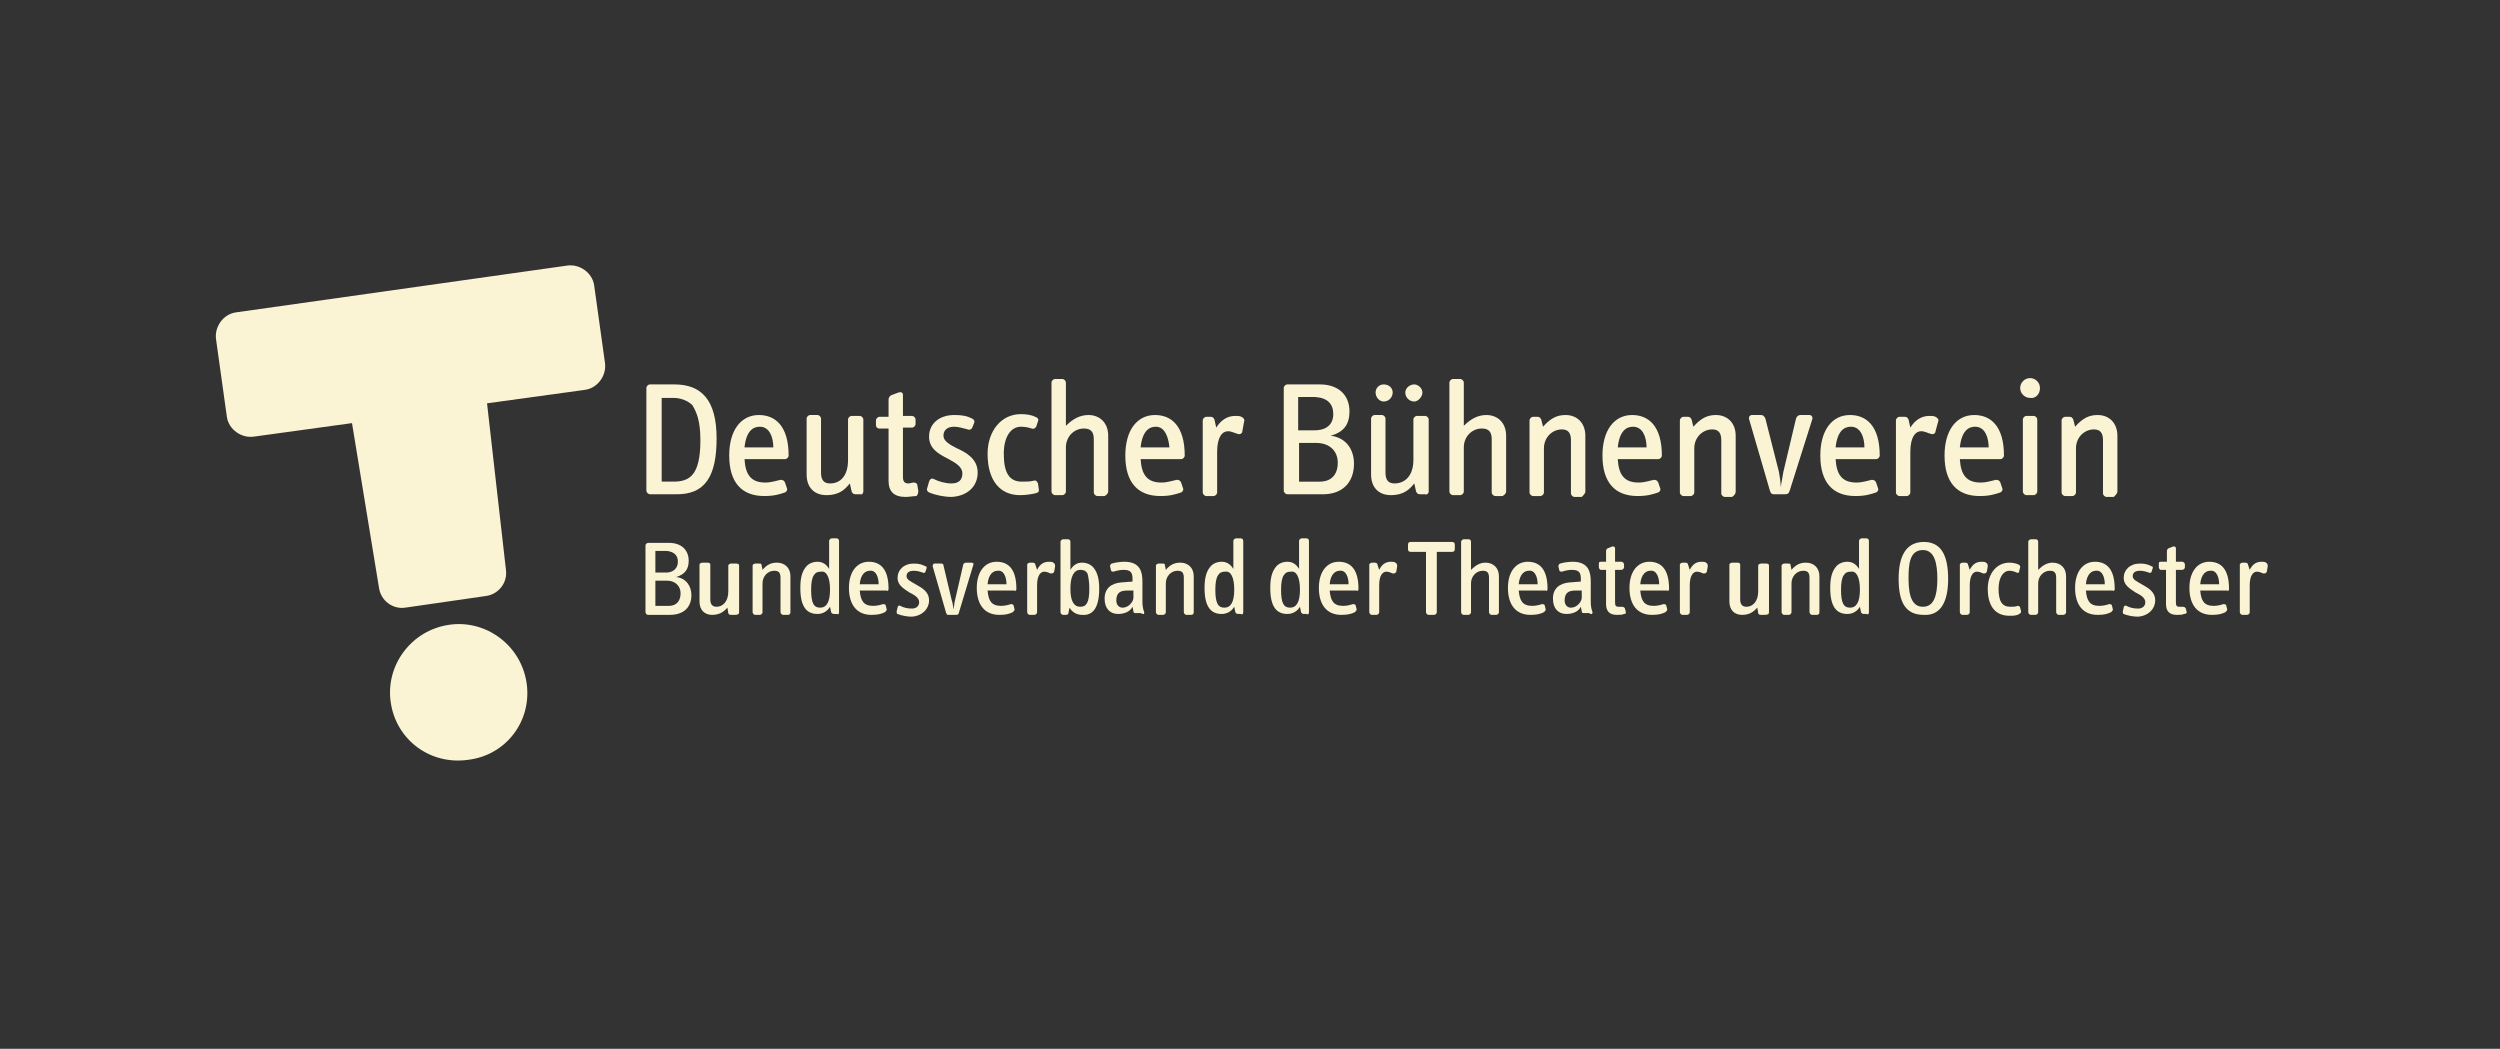 <?xml version="1.0" encoding="utf-8"?>
<!-- Generator: Adobe Illustrator 24.2.0, SVG Export Plug-In . SVG Version: 6.00 Build 0)  -->
<svg version="1.1" id="Ebene_1" xmlns="http://www.w3.org/2000/svg" xmlns:xlink="http://www.w3.org/1999/xlink" x="0px" y="0px"
	 viewBox="0 0 277.7 116.5" style="enable-background:new 0 0 277.7 116.5;" xml:space="preserve">
<rect x="0" y="0" width="277.7" height="116.5" fill="#333333" stroke="none"/>
<style type="text/css">
	.st0{fill:#FFFFFF;}
	.st1{fill-rule:evenodd;clip-rule:evenodd;fill:#FFFFFF;}
	.st2{fill:#FAF3D4;}
	.st3{fill-rule:evenodd;clip-rule:evenodd;fill:#FAF3D4;}
</style>
<g>
	<path class="st3" d="M75.6,65.9c0,0.9-0.5,1.4-1.3,1.4h-1.5v-2.8h1.3C75,64.5,75.6,65.1,75.6,65.9 M75.3,62.4
		c0,0.7-0.5,1.2-1.3,1.2h-1.2v-2.4h1.3C74.9,61.3,75.3,61.7,75.3,62.4z M76.8,66.1c0-1-0.6-1.9-1.7-2c1-0.3,1.4-0.9,1.4-1.8
		c0-1.2-0.8-2-2.2-2H72c-0.1,0-0.3,0.1-0.3,0.3V68c0,0.1,0.1,0.3,0.3,0.3h2.4C75.9,68.3,76.8,67.5,76.8,66.1z"/>
	<path class="st2" d="M82.1,68v-5.2c0-0.1-0.1-0.2-0.3-0.2h-0.6c-0.1,0-0.3,0.1-0.3,0.2v2.9c0,1.1-0.6,1.7-1.3,1.7
		c-0.4,0-0.7-0.2-0.7-0.8v-3.9c0-0.1-0.1-0.2-0.3-0.2h-0.6c-0.1,0-0.3,0.1-0.3,0.2v4.1c0,1,0.6,1.5,1.4,1.5c1,0,1.4-0.5,1.7-0.8
		l0.1,0.6c0,0.1,0.1,0.2,0.3,0.2h0.4C82,68.3,82.1,68.2,82.1,68"/>
	<path class="st2" d="M87.8,68V64c0-0.9-0.6-1.5-1.5-1.5c-0.6,0-1.1,0.2-1.6,0.8l-0.1-0.5c0-0.2-0.1-0.2-0.3-0.2h-0.4
		c-0.1,0-0.3,0.1-0.3,0.2V68c0,0.1,0.1,0.3,0.3,0.3h0.5c0.1,0,0.3-0.1,0.3-0.3v-3.2c0-0.8,0.6-1.4,1.3-1.4c0.5,0,0.7,0.2,0.7,0.8V68
		c0,0.1,0.1,0.3,0.3,0.3h0.5C87.7,68.3,87.8,68.2,87.8,68"/>
	<path class="st3" d="M92.2,65.5c0,1.4-0.4,2-1.1,2c-0.7,0-1-0.5-1-2c0-0.8,0.1-1.3,0.3-1.6c0.2-0.3,0.4-0.4,0.8-0.4
		C91.8,63.4,92.2,64.1,92.2,65.5 M93.2,68v-7.9c0-0.2-0.1-0.3-0.3-0.3h-0.5c-0.1,0-0.3,0.1-0.3,0.3v3.1c-0.3-0.5-0.7-0.8-1.3-0.8
		c-0.5,0-1,0.2-1.3,0.6c-0.4,0.5-0.6,1.2-0.6,2.3c0,2.1,0.7,2.9,1.9,2.9c0.6,0,1.1-0.3,1.4-0.8l0.1,0.5c0,0.2,0.2,0.3,0.3,0.3H93
		C93.1,68.3,93.2,68.2,93.2,68z"/>
	<path class="st3" d="M97.6,64.9h-2.1c0.1-1.2,0.7-1.5,1.1-1.5C97.3,63.3,97.6,64.1,97.6,64.9 M98.7,65.4c0-2.2-0.9-3-2.2-3
		c-1.3,0-2.2,1.1-2.2,2.9c0,1.9,0.9,3,2.5,3c0.7,0,1.1-0.1,1.5-0.3c0.1-0.1,0.2-0.2,0.2-0.3l-0.1-0.4c0-0.1-0.1-0.2-0.3-0.2
		c-0.3,0.1-0.7,0.2-1.1,0.2c-1.1,0-1.4-0.6-1.5-1.7h3C98.6,65.7,98.7,65.6,98.7,65.4z"/>
	<path class="st2" d="M103.2,66.7c0-1-0.8-1.4-1.5-1.8c-0.5-0.3-1-0.5-1-0.9c0-0.4,0.3-0.6,0.8-0.6c0.4,0,0.7,0.1,1,0.2
		c0.1,0.1,0.3,0,0.3-0.1l0.1-0.3c0.1-0.2,0-0.3-0.1-0.3c-0.4-0.2-0.7-0.3-1.3-0.3c-1.1,0-1.8,0.7-1.8,1.6c0,0.8,0.7,1.2,1.3,1.6
		c0.6,0.3,1.1,0.6,1.1,1.1c0,0.4-0.3,0.7-0.8,0.7c-0.5,0-0.9-0.1-1.3-0.3c-0.1-0.1-0.3,0-0.3,0.2l-0.1,0.4c0,0.1,0,0.3,0.1,0.3
		c0.5,0.2,1.1,0.3,1.6,0.3C102.5,68.4,103.2,67.6,103.2,66.7"/>
	<path class="st2" d="M108.1,62.8c0.1-0.2,0-0.3-0.2-0.3h-0.6c-0.1,0-0.3,0.1-0.3,0.2l-0.9,3.9c-0.1,0.3-0.1,0.8-0.2,1.1
		c0-0.3-0.1-0.8-0.2-1.1l-0.9-3.8c0-0.2-0.2-0.2-0.3-0.2h-0.7c-0.1,0-0.2,0.1-0.2,0.3l1.5,5.2c0.1,0.2,0.1,0.2,0.3,0.2h0.8
		c0.2,0,0.3-0.1,0.3-0.2L108.1,62.8"/>
	<path class="st3" d="M111.8,64.9h-2.1c0.1-1.2,0.7-1.5,1.1-1.5C111.5,63.3,111.8,64.1,111.8,64.9 M112.9,65.4c0-2.2-0.9-3-2.2-3
		c-1.3,0-2.2,1.1-2.2,2.9c0,1.9,0.9,3,2.5,3c0.7,0,1.1-0.1,1.5-0.3c0.1-0.1,0.2-0.2,0.2-0.3l-0.1-0.4c0-0.1-0.1-0.2-0.3-0.2
		c-0.3,0.1-0.7,0.2-1.1,0.2c-1.1,0-1.4-0.6-1.5-1.7h3C112.8,65.7,112.9,65.6,112.9,65.4z"/>
	<path class="st2" d="M117.2,62.9c0-0.1,0-0.3-0.2-0.4c-0.1-0.1-0.3-0.1-0.5-0.1c-0.6,0-1,0.3-1.3,0.9l-0.2-0.6
		c0-0.1-0.1-0.2-0.3-0.2h-0.3c-0.1,0-0.3,0.1-0.3,0.2V68c0,0.1,0.1,0.3,0.3,0.3h0.5c0.1,0,0.3-0.1,0.3-0.3v-3c0-1.1,0.4-1.5,0.8-1.5
		c0.2,0,0.5,0.1,0.7,0.2c0.2,0,0.3,0,0.4-0.2L117.2,62.9"/>
	<path class="st3" d="M121,65.4c0,1.5-0.3,2-1,2c-0.7,0-1.1-0.6-1.1-2c0-1.4,0.4-2.1,1.1-2.1c0.4,0,0.6,0.1,0.8,0.4
		C120.9,64.1,121,64.6,121,65.4 M122.1,65.4c0-1.1-0.2-1.8-0.6-2.3c-0.3-0.4-0.8-0.6-1.3-0.6c-0.6,0-1,0.3-1.3,0.8v-3.1
		c0-0.2-0.1-0.3-0.3-0.3h-0.5c-0.1,0-0.3,0.1-0.3,0.3V68c0,0.1,0.1,0.3,0.3,0.3h0.3c0.2,0,0.3-0.1,0.3-0.3l0.1-0.5
		c0.3,0.5,0.8,0.8,1.4,0.8C121.4,68.4,122.1,67.5,122.1,65.4z"/>
	<path class="st3" d="M125.9,66.4c0,0.4-0.5,1.1-1.2,1.1c-0.4,0-0.7-0.3-0.7-0.8c0-0.9,0.5-1.1,1.2-1.1l0.7,0V66.4 M127.1,68
		l-0.1-0.3c-0.1-0.4-0.1-0.7-0.1-1v-2.1c0-1-0.2-2.2-2-2.2c-0.5,0-1.1,0.1-1.4,0.2c-0.1,0-0.2,0.2-0.2,0.3l0.1,0.4
		c0,0.2,0.2,0.2,0.3,0.2c0.3-0.1,0.7-0.2,1.1-0.2c0.8,0,1,0.3,1,1v0.3l-1.3,0.1c-1,0.1-1.8,0.6-1.8,1.8c0,1.1,0.6,1.7,1.5,1.7
		c0.6,0,1.3-0.2,1.6-0.8l0.1,0.5c0,0.2,0.1,0.2,0.3,0.2h0.5C127.1,68.3,127.1,68.2,127.1,68z"/>
	<path class="st2" d="M132.6,68V64c0-0.9-0.6-1.5-1.5-1.5c-0.6,0-1.1,0.2-1.6,0.8l-0.1-0.5c0-0.2-0.1-0.2-0.3-0.2h-0.4
		c-0.1,0-0.3,0.1-0.3,0.2V68c0,0.1,0.1,0.3,0.3,0.3h0.5c0.1,0,0.3-0.1,0.3-0.3v-3.2c0-0.8,0.6-1.4,1.3-1.4c0.5,0,0.7,0.2,0.7,0.8V68
		c0,0.1,0.1,0.3,0.3,0.3h0.5C132.5,68.3,132.6,68.2,132.6,68"/>
	<path class="st3" d="M137.1,65.5c0,1.4-0.4,2-1.1,2c-0.7,0-1-0.5-1-2c0-0.8,0.1-1.3,0.3-1.6c0.2-0.3,0.4-0.4,0.8-0.4
		C136.7,63.4,137.1,64.1,137.1,65.5 M138.1,68v-7.9c0-0.2-0.1-0.3-0.3-0.3h-0.5c-0.1,0-0.3,0.1-0.3,0.3v3.1
		c-0.3-0.5-0.7-0.8-1.3-0.8c-0.5,0-1,0.2-1.3,0.6c-0.4,0.5-0.6,1.2-0.6,2.3c0,2.1,0.7,2.9,1.9,2.9c0.6,0,1.1-0.3,1.4-0.8l0.1,0.5
		c0,0.2,0.2,0.3,0.3,0.3h0.3C138,68.3,138.1,68.2,138.1,68z"/>
	<path class="st3" d="M144.4,65.5c0,1.4-0.4,2-1.1,2c-0.7,0-1-0.5-1-2c0-0.8,0.1-1.3,0.3-1.6c0.2-0.3,0.4-0.4,0.8-0.4
		C144,63.4,144.4,64.1,144.4,65.5 M145.4,68v-7.9c0-0.2-0.1-0.3-0.3-0.3h-0.5c-0.1,0-0.3,0.1-0.3,0.3v3.1c-0.3-0.5-0.7-0.8-1.3-0.8
		c-0.5,0-1,0.2-1.3,0.6c-0.4,0.5-0.6,1.2-0.6,2.3c0,2.1,0.7,2.9,1.9,2.9c0.6,0,1.1-0.3,1.4-0.8l0.1,0.5c0,0.2,0.2,0.3,0.3,0.3h0.3
		C145.3,68.3,145.4,68.2,145.4,68z"/>
	<path class="st3" d="M149.8,64.9h-2.1c0.1-1.2,0.7-1.5,1.1-1.5C149.5,63.3,149.8,64.1,149.8,64.9 M150.9,65.4c0-2.2-0.9-3-2.2-3
		c-1.3,0-2.2,1.1-2.2,2.9c0,1.9,0.9,3,2.5,3c0.7,0,1.1-0.1,1.5-0.3c0.1-0.1,0.2-0.2,0.2-0.3l-0.1-0.4c0-0.1-0.1-0.2-0.3-0.2
		c-0.3,0.1-0.7,0.2-1.1,0.2c-1.1,0-1.4-0.6-1.5-1.7h3C150.8,65.7,150.9,65.6,150.9,65.4z"/>
	<path class="st2" d="M155.2,62.9c0-0.1,0-0.3-0.2-0.4c-0.1-0.1-0.3-0.1-0.5-0.1c-0.6,0-1,0.3-1.3,0.9l-0.2-0.6
		c0-0.1-0.1-0.2-0.3-0.2h-0.3c-0.1,0-0.3,0.1-0.3,0.2V68c0,0.1,0.1,0.3,0.3,0.3h0.5c0.1,0,0.3-0.1,0.3-0.3v-3c0-1.1,0.4-1.5,0.8-1.5
		c0.2,0,0.5,0.1,0.7,0.2c0.2,0,0.3,0,0.4-0.2L155.2,62.9"/>
	<path class="st2" d="M161.6,61v-0.5c0-0.2-0.1-0.3-0.3-0.3h-4.6c-0.2,0-0.3,0.1-0.3,0.3V61c0,0.2,0.1,0.3,0.3,0.3h1.7V68
		c0,0.1,0.1,0.3,0.3,0.3h0.6c0.1,0,0.3-0.1,0.3-0.3v-6.7h1.7C161.5,61.3,161.6,61.2,161.6,61"/>
	<path class="st2" d="M166.5,68V64c0-0.9-0.6-1.5-1.5-1.5c-0.6,0-1.1,0.3-1.6,0.8v-3.1c0-0.2-0.1-0.3-0.3-0.3h-0.5
		c-0.1,0-0.3,0.1-0.3,0.3V68c0,0.1,0.1,0.3,0.3,0.3h0.5c0.1,0,0.3-0.1,0.3-0.3v-3.2c0-0.8,0.6-1.4,1.3-1.4c0.5,0,0.7,0.2,0.7,0.8V68
		c0,0.1,0.1,0.3,0.3,0.3h0.5C166.3,68.3,166.5,68.2,166.5,68"/>
	<path class="st3" d="M170.8,64.9h-2.1c0.1-1.2,0.7-1.5,1.1-1.5C170.5,63.3,170.8,64.1,170.8,64.9 M171.9,65.4c0-2.2-0.9-3-2.2-3
		c-1.3,0-2.2,1.1-2.2,2.9c0,1.9,0.9,3,2.5,3c0.7,0,1.1-0.1,1.5-0.3c0.1-0.1,0.2-0.2,0.2-0.3l-0.1-0.4c0-0.1-0.1-0.2-0.3-0.2
		c-0.3,0.1-0.7,0.2-1.1,0.2c-1.1,0-1.4-0.6-1.5-1.7h3C171.8,65.7,171.9,65.6,171.9,65.4z"/>
	<path class="st3" d="M175.7,66.4c0,0.4-0.5,1.1-1.2,1.1c-0.4,0-0.7-0.3-0.7-0.8c0-0.9,0.5-1.1,1.2-1.1l0.7,0V66.4 M176.9,68
		l-0.1-0.3c-0.1-0.4-0.1-0.7-0.1-1v-2.1c0-1-0.2-2.2-2-2.2c-0.5,0-1.1,0.1-1.4,0.2c-0.1,0-0.2,0.2-0.2,0.3l0.1,0.4
		c0,0.2,0.2,0.2,0.3,0.2c0.3-0.1,0.7-0.2,1.1-0.2c0.8,0,1,0.3,1,1v0.3l-1.3,0.1c-1,0.1-1.8,0.6-1.8,1.8c0,1.1,0.6,1.7,1.5,1.7
		c0.6,0,1.3-0.2,1.6-0.8l0.1,0.5c0,0.2,0.1,0.2,0.3,0.2h0.5C176.8,68.3,176.9,68.2,176.9,68z"/>
	<path class="st2" d="M180.6,68l-0.1-0.4c0-0.1-0.2-0.2-0.3-0.2c-0.1,0-0.3,0-0.4,0c-0.3,0-0.4-0.1-0.4-0.5v-3.6h0.7
		c0.1,0,0.3-0.1,0.3-0.3v-0.3c0-0.1-0.1-0.3-0.3-0.3h-0.7v-1.5c0-0.2-0.2-0.2-0.3-0.2l-0.5,0.2c-0.1,0-0.2,0.2-0.2,0.3v1.2h-0.6
		c-0.2,0-0.2,0.1-0.2,0.3v0.3c0,0.1,0.1,0.3,0.2,0.3h0.6v3.8c0,0.8,0.4,1.2,1.2,1.2c0.3,0,0.6,0,0.8-0.1
		C180.6,68.2,180.6,68.1,180.6,68"/>
	<path class="st3" d="M184.3,64.9h-2.1c0.1-1.2,0.7-1.5,1.1-1.5C184,63.3,184.3,64.1,184.3,64.9 M185.4,65.4c0-2.2-0.9-3-2.2-3
		c-1.3,0-2.2,1.1-2.2,2.9c0,1.9,0.9,3,2.5,3c0.7,0,1.1-0.1,1.5-0.3c0.1-0.1,0.2-0.2,0.2-0.3l-0.1-0.4c0-0.1-0.1-0.2-0.3-0.2
		c-0.3,0.1-0.7,0.2-1.1,0.2c-1.1,0-1.4-0.6-1.5-1.7h3C185.3,65.7,185.4,65.6,185.4,65.4z"/>
	<path class="st2" d="M189.7,62.9c0-0.1,0-0.3-0.2-0.4c-0.1-0.1-0.3-0.1-0.5-0.1c-0.6,0-1,0.3-1.3,0.9l-0.2-0.6
		c0-0.1-0.1-0.2-0.3-0.2h-0.3c-0.1,0-0.3,0.1-0.3,0.2V68c0,0.1,0.1,0.3,0.3,0.3h0.5c0.1,0,0.3-0.1,0.3-0.3v-3c0-1.1,0.4-1.5,0.8-1.5
		c0.2,0,0.5,0.1,0.7,0.2c0.2,0,0.3,0,0.4-0.2L189.7,62.9"/>
	<path class="st2" d="M196.5,68v-5.2c0-0.1-0.1-0.2-0.3-0.2h-0.6c-0.1,0-0.3,0.1-0.3,0.2v2.9c0,1.1-0.6,1.7-1.3,1.7
		c-0.4,0-0.7-0.2-0.7-0.8v-3.9c0-0.1-0.1-0.2-0.3-0.2h-0.6c-0.1,0-0.3,0.1-0.3,0.2v4.1c0,1,0.6,1.5,1.4,1.5c1,0,1.4-0.5,1.7-0.8
		l0.1,0.6c0,0.1,0.1,0.2,0.3,0.2h0.4C196.4,68.3,196.5,68.2,196.5,68"/>
	<path class="st2" d="M202.1,68V64c0-0.9-0.6-1.5-1.5-1.5c-0.6,0-1.1,0.2-1.6,0.8l-0.1-0.5c0-0.2-0.1-0.2-0.3-0.2h-0.4
		c-0.1,0-0.3,0.1-0.3,0.2V68c0,0.1,0.1,0.3,0.3,0.3h0.5c0.1,0,0.3-0.1,0.3-0.3v-3.2c0-0.8,0.6-1.4,1.3-1.4c0.5,0,0.7,0.2,0.7,0.8V68
		c0,0.1,0.1,0.3,0.3,0.3h0.5C202,68.3,202.1,68.2,202.1,68"/>
	<path class="st3" d="M206.6,65.5c0,1.4-0.4,2-1.1,2c-0.7,0-1-0.5-1-2c0-0.8,0.1-1.3,0.3-1.6c0.2-0.3,0.4-0.4,0.8-0.4
		C206.2,63.4,206.6,64.1,206.6,65.5 M207.6,68v-7.9c0-0.2-0.1-0.3-0.3-0.3h-0.5c-0.1,0-0.3,0.1-0.3,0.3v3.1
		c-0.3-0.5-0.7-0.8-1.3-0.8c-0.5,0-1,0.2-1.3,0.6c-0.4,0.5-0.6,1.2-0.6,2.3c0,2.1,0.7,2.9,1.9,2.9c0.6,0,1.1-0.3,1.4-0.8l0.1,0.5
		c0,0.2,0.2,0.3,0.3,0.3h0.3C207.5,68.3,207.6,68.2,207.6,68z"/>
	<path class="st3" d="M215.2,64.3c0,1.9-0.4,3.1-1.6,3.1c-1.1,0-1.6-1-1.6-3.1c0-1.6,0.1-3.2,1.6-3.2
		C214.9,61.1,215.2,62.6,215.2,64.3 M216.4,64.3c0-2.8-0.9-4.1-2.7-4.1c-1.8,0-2.8,1.3-2.8,4.1c0,2.8,0.9,4,2.8,4
		C215.4,68.4,216.4,67.1,216.4,64.3z"/>
	<path class="st2" d="M220.8,62.9c0-0.1,0-0.3-0.2-0.4c-0.1-0.1-0.3-0.1-0.5-0.1c-0.6,0-1,0.3-1.3,0.9l-0.2-0.6
		c0-0.1-0.1-0.2-0.3-0.2H218c-0.1,0-0.3,0.1-0.3,0.2V68c0,0.1,0.1,0.3,0.3,0.3h0.5c0.1,0,0.3-0.1,0.3-0.3v-3c0-1.1,0.4-1.5,0.8-1.5
		c0.2,0,0.5,0.1,0.7,0.2c0.2,0,0.3,0,0.4-0.2L220.8,62.9"/>
	<path class="st2" d="M224.5,67.9l-0.1-0.4c0-0.1-0.1-0.2-0.3-0.2c-0.2,0.1-0.5,0.1-0.8,0.1c-0.9,0-1.3-0.6-1.3-2c0-1.2,0.5-2,1.2-2
		c0.3,0,0.6,0.1,0.8,0.2c0.2,0.1,0.3,0,0.3-0.2l0.1-0.4c0-0.1,0-0.2-0.2-0.3c-0.2-0.1-0.6-0.2-1-0.2c-1.4,0-2.4,1.2-2.4,2.9
		c0,2,0.9,3,2.4,3c0.4,0,0.8,0,1.1-0.2C224.5,68.1,224.5,68,224.5,67.9"/>
	<path class="st2" d="M229.5,68V64c0-0.9-0.6-1.5-1.5-1.5c-0.6,0-1.1,0.3-1.6,0.8v-3.1c0-0.2-0.1-0.3-0.3-0.3h-0.5
		c-0.1,0-0.3,0.1-0.3,0.3V68c0,0.1,0.1,0.3,0.3,0.3h0.5c0.1,0,0.3-0.1,0.3-0.3v-3.2c0-0.8,0.6-1.4,1.3-1.4c0.5,0,0.7,0.2,0.7,0.8V68
		c0,0.1,0.1,0.3,0.3,0.3h0.5C229.3,68.3,229.5,68.2,229.5,68"/>
	<path class="st3" d="M233.8,64.9h-2.1c0.1-1.2,0.7-1.5,1.1-1.5C233.5,63.3,233.8,64.1,233.8,64.9 M234.9,65.4c0-2.2-0.9-3-2.2-3
		c-1.3,0-2.2,1.1-2.2,2.9c0,1.9,0.9,3,2.5,3c0.7,0,1.1-0.1,1.5-0.3c0.1-0.1,0.2-0.2,0.2-0.3l-0.1-0.4c0-0.1-0.1-0.2-0.3-0.2
		c-0.3,0.1-0.7,0.2-1.1,0.2c-1.1,0-1.4-0.6-1.5-1.7h3C234.8,65.7,234.9,65.6,234.9,65.4z"/>
	<path class="st2" d="M239.4,66.7c0-1-0.8-1.4-1.5-1.8c-0.5-0.3-1-0.5-1-0.9c0-0.4,0.3-0.6,0.8-0.6c0.4,0,0.7,0.1,1,0.2
		c0.1,0.1,0.3,0,0.3-0.1l0.1-0.3c0.1-0.2,0-0.3-0.1-0.3c-0.4-0.2-0.7-0.3-1.3-0.3c-1.1,0-1.8,0.7-1.8,1.6c0,0.8,0.7,1.2,1.3,1.6
		c0.6,0.3,1.1,0.6,1.1,1.1c0,0.4-0.3,0.7-0.8,0.7c-0.5,0-0.9-0.1-1.3-0.3c-0.1-0.1-0.3,0-0.3,0.2l-0.1,0.4c0,0.1,0,0.3,0.1,0.3
		c0.5,0.2,1.1,0.3,1.6,0.3C238.7,68.4,239.4,67.6,239.4,66.7"/>
	<path class="st2" d="M242.9,68l-0.1-0.4c0-0.1-0.2-0.2-0.3-0.2c-0.1,0-0.3,0-0.4,0c-0.3,0-0.4-0.1-0.4-0.5v-3.6h0.7
		c0.1,0,0.3-0.1,0.3-0.3v-0.3c0-0.1-0.1-0.3-0.3-0.3h-0.7v-1.5c0-0.2-0.2-0.2-0.3-0.2l-0.5,0.2c-0.1,0-0.2,0.2-0.2,0.3v1.2H240
		c-0.2,0-0.2,0.1-0.2,0.3v0.3c0,0.1,0.1,0.3,0.2,0.3h0.6v3.8c0,0.8,0.4,1.2,1.2,1.2c0.3,0,0.6,0,0.8-0.1
		C242.8,68.2,242.9,68.1,242.9,68"/>
	<path class="st3" d="M246.5,64.9h-2.1c0.1-1.2,0.7-1.5,1.1-1.5C246.2,63.3,246.5,64.1,246.5,64.9 M247.6,65.4c0-2.2-0.9-3-2.2-3
		c-1.3,0-2.2,1.1-2.2,2.9c0,1.9,0.9,3,2.5,3c0.7,0,1.1-0.1,1.5-0.3c0.1-0.1,0.2-0.2,0.2-0.3l-0.1-0.4c0-0.1-0.1-0.2-0.3-0.2
		c-0.3,0.1-0.7,0.2-1.1,0.2c-1.1,0-1.4-0.6-1.5-1.7h3C247.5,65.7,247.6,65.6,247.6,65.4z"/>
	<path class="st2" d="M251.9,62.9c0-0.1,0-0.3-0.2-0.4c-0.1-0.1-0.3-0.1-0.5-0.1c-0.6,0-1,0.3-1.3,0.9l-0.2-0.6
		c0-0.1-0.1-0.2-0.3-0.2h-0.3c-0.1,0-0.3,0.1-0.3,0.2V68c0,0.1,0.1,0.3,0.3,0.3h0.5c0.1,0,0.3-0.1,0.3-0.3v-3c0-1.1,0.4-1.5,0.8-1.5
		c0.2,0,0.5,0.1,0.7,0.2c0.2,0,0.3,0,0.4-0.2L251.9,62.9"/>
	<path class="st3" d="M77.8,48.9c0,3.9-1.2,4.6-3,4.6h-1.3v-9.3h1.3c0.8,0,1.6,0.3,2.1,0.8C77.4,45.8,77.8,46.8,77.8,48.9
		 M79.6,48.7c0-4.3-1.7-6-4.7-6h-2.7c-0.2,0-0.4,0.2-0.4,0.4v11.4c0,0.2,0.2,0.4,0.4,0.4H75C78.4,55,79.6,52.8,79.6,48.7z"/>
	<path class="st3" d="M85.9,49.7h-3.2c0.2-1.9,1-2.3,1.7-2.3C85.5,47.4,85.9,48.6,85.9,49.7 M87.6,50.6c0-3.3-1.5-4.5-3.3-4.5
		c-2,0-3.3,1.7-3.3,4.5c0,3,1.4,4.5,3.9,4.5c1.1,0,1.7-0.2,2.3-0.4c0.2-0.1,0.3-0.3,0.2-0.5l-0.2-0.6c-0.1-0.2-0.2-0.3-0.5-0.3
		c-0.5,0.1-1,0.3-1.7,0.3c-1.6,0-2.2-0.9-2.3-2.6h4.5C87.4,51,87.6,50.8,87.6,50.6z"/>
	<path class="st2" d="M95.9,54.6v-8c0-0.2-0.2-0.4-0.4-0.4h-0.9c-0.2,0-0.4,0.2-0.4,0.4v4.5c0,1.7-0.8,2.6-2,2.6c-0.7,0-1-0.4-1-1.2
		v-6c0-0.2-0.2-0.4-0.4-0.4h-0.8c-0.2,0-0.4,0.2-0.4,0.4v6.2c0,1.5,0.9,2.3,2.2,2.3c1.5,0,2.1-0.7,2.6-1.3l0.2,0.9
		c0.1,0.2,0.2,0.3,0.4,0.3h0.6C95.7,55,95.9,54.8,95.9,54.6"/>
	<path class="st2" d="M102,54.5l-0.1-0.6c0-0.2-0.2-0.3-0.4-0.3c-0.2,0-0.4,0.1-0.6,0.1c-0.4,0-0.6-0.2-0.6-0.7v-5.5h1
		c0.2,0,0.4-0.2,0.4-0.4v-0.5c0-0.2-0.2-0.4-0.4-0.4h-1v-2.3c0-0.3-0.2-0.4-0.5-0.3L99,43.9c-0.2,0.1-0.3,0.3-0.3,0.5v1.9h-1
		c-0.2,0-0.4,0.2-0.4,0.4v0.5c0,0.2,0.1,0.4,0.4,0.4h1v5.8c0,1.2,0.6,1.8,1.9,1.8c0.4,0,0.9-0.1,1.2-0.1C102,54.9,102,54.7,102,54.5
		"/>
	<path class="st2" d="M108.6,52.5c0-1.5-1.2-2.2-2.3-2.7c-0.8-0.4-1.5-0.8-1.5-1.4c0-0.6,0.4-1,1.2-1c0.5,0,1.1,0.2,1.5,0.3
		c0.2,0.1,0.4,0,0.5-0.2l0.2-0.5c0.1-0.2,0-0.4-0.2-0.5c-0.6-0.3-1.1-0.4-2-0.4c-1.7,0-2.8,1-2.8,2.4c0,1.3,1,1.9,2,2.4
		c0.9,0.5,1.7,0.9,1.7,1.7c0,0.7-0.4,1.1-1.2,1.1c-0.7,0-1.4-0.2-2-0.5c-0.2-0.1-0.4,0-0.5,0.3l-0.2,0.7c-0.1,0.2,0,0.4,0.2,0.5
		c0.7,0.3,1.7,0.5,2.5,0.5C107.5,55.1,108.6,54,108.6,52.5"/>
	<path class="st2" d="M115.4,54.4l-0.1-0.7c-0.1-0.2-0.2-0.4-0.5-0.3c-0.4,0.1-0.8,0.1-1.3,0.1c-1.4,0-2-1-2-3.1c0-1.9,0.8-3,1.9-3
		c0.5,0,0.9,0.1,1.2,0.2c0.3,0.1,0.4-0.1,0.5-0.2l0.2-0.6c0.1-0.2,0-0.4-0.3-0.5c-0.4-0.2-1-0.3-1.6-0.3c-2.2,0-3.7,1.9-3.7,4.4
		c0,3,1.4,4.6,3.6,4.6c0.7,0,1.2-0.1,1.7-0.2C115.4,54.7,115.4,54.6,115.4,54.4"/>
	<path class="st2" d="M123.1,54.6v-6.2c0-1.4-0.9-2.3-2.2-2.3c-0.9,0-1.7,0.4-2.5,1.2v-4.8c0-0.2-0.2-0.4-0.4-0.4h-0.8
		c-0.2,0-0.4,0.2-0.4,0.4v12.1c0,0.2,0.2,0.4,0.4,0.4h0.8c0.2,0,0.4-0.2,0.4-0.4v-4.9c0-1.2,0.9-2.1,2-2.1c0.8,0,1.1,0.4,1.1,1.2
		v5.9c0,0.2,0.2,0.4,0.4,0.4h0.8C122.9,55,123.1,54.8,123.1,54.6"/>
	<path class="st3" d="M129.9,49.7h-3.2c0.2-1.9,1-2.3,1.7-2.3C129.4,47.4,129.8,48.6,129.9,49.7 M131.6,50.6c0-3.3-1.5-4.5-3.3-4.5
		c-2,0-3.3,1.7-3.3,4.5c0,3,1.4,4.5,3.9,4.5c1.1,0,1.7-0.2,2.3-0.4c0.2-0.1,0.3-0.3,0.2-0.5l-0.2-0.6c-0.1-0.2-0.2-0.3-0.5-0.3
		c-0.5,0.1-1,0.3-1.7,0.3c-1.6,0-2.2-0.9-2.3-2.6h4.5C131.4,51,131.6,50.8,131.6,50.6z"/>
	<path class="st2" d="M138.2,46.8c0.1-0.2-0.1-0.4-0.3-0.5c-0.2-0.1-0.4-0.1-0.7-0.1c-0.9,0-1.6,0.5-2.1,1.3l-0.2-0.9
		c-0.1-0.2-0.2-0.3-0.4-0.3h-0.5c-0.2,0-0.4,0.2-0.4,0.4v8c0,0.2,0.2,0.4,0.4,0.4h0.8c0.2,0,0.4-0.2,0.4-0.4v-4.5
		c0-1.7,0.6-2.3,1.2-2.3c0.4,0,0.7,0.2,1.1,0.3c0.3,0.1,0.5-0.1,0.5-0.3L138.2,46.8"/>
	<path class="st3" d="M148.6,51.4c0,1.3-0.7,2.1-2,2.1h-2.3v-4.3h1.9C147.7,49.2,148.6,50.1,148.6,51.4 M148.1,46
		c0,1.1-0.7,1.8-2.1,1.8h-1.8v-3.7h1.9C147.5,44.2,148.1,44.9,148.1,46z M150.4,51.5c0-1.6-0.9-2.9-2.6-3.1c1.5-0.4,2.1-1.3,2.1-2.7
		c0-1.8-1.2-3-3.3-3H143c-0.2,0-0.4,0.2-0.4,0.4v11.4c0,0.2,0.2,0.4,0.4,0.4h3.7C149,55,150.4,53.7,150.4,51.5z"/>
	<path class="st3" d="M158.7,54.6v-8c0-0.2-0.2-0.4-0.4-0.4h-0.9c-0.2,0-0.4,0.2-0.4,0.4v4.5c0,1.7-0.9,2.6-2.1,2.6
		c-0.7,0-1-0.4-1-1.2v-6c0-0.2-0.2-0.4-0.4-0.4h-0.8c-0.2,0-0.4,0.2-0.4,0.4v6.2c0,1.5,0.9,2.3,2.2,2.3c1.5,0,2.1-0.7,2.6-1.3
		l0.2,0.9c0.1,0.2,0.2,0.3,0.4,0.3h0.6C158.5,55,158.7,54.8,158.7,54.6 M154.7,43.6c0-0.5-0.4-0.9-1-0.9c-0.5,0-0.9,0.4-0.9,0.9
		c0,0.5,0.4,1,0.9,1C154.3,44.6,154.7,44.1,154.7,43.6z M158,43.6c0-0.5-0.5-0.9-0.9-0.9c-0.5,0-1,0.4-1,0.9c0,0.5,0.4,1,1,1
		C157.5,44.6,158,44.1,158,43.6z"/>
	<path class="st2" d="M167.3,54.6v-6.2c0-1.4-0.9-2.3-2.2-2.3c-0.9,0-1.7,0.4-2.5,1.2v-4.8c0-0.2-0.2-0.4-0.4-0.4h-0.8
		c-0.2,0-0.4,0.2-0.4,0.4v12.1c0,0.2,0.2,0.4,0.4,0.4h0.8c0.2,0,0.4-0.2,0.4-0.4v-4.9c0-1.2,0.9-2.1,2-2.1c0.8,0,1.1,0.4,1.1,1.2
		v5.9c0,0.2,0.2,0.4,0.4,0.4h0.8C167.1,55,167.3,54.8,167.3,54.6"/>
	<path class="st2" d="M176.1,54.6v-6.2c0-1.4-0.9-2.3-2.2-2.3c-1,0-1.7,0.4-2.5,1.3l-0.2-0.8c-0.1-0.2-0.2-0.3-0.4-0.3h-0.5
		c-0.2,0-0.4,0.2-0.4,0.4v8c0,0.2,0.2,0.4,0.4,0.4h0.8c0.2,0,0.4-0.2,0.4-0.4v-4.9c0-1.2,0.9-2.1,2-2.1c0.7,0,1,0.4,1,1.2v5.9
		c0,0.2,0.2,0.4,0.4,0.4h0.8C175.9,55,176.1,54.8,176.1,54.6"/>
	<path class="st3" d="M182.9,49.7h-3.2c0.2-1.9,1-2.3,1.7-2.3C182.5,47.4,182.9,48.6,182.9,49.7 M184.6,50.6c0-3.3-1.5-4.5-3.3-4.5
		c-2,0-3.3,1.7-3.3,4.5c0,3,1.4,4.5,3.9,4.5c1.1,0,1.7-0.2,2.3-0.4c0.2-0.1,0.3-0.3,0.2-0.5l-0.2-0.6c-0.1-0.2-0.2-0.3-0.5-0.3
		c-0.5,0.1-1,0.3-1.7,0.3c-1.6,0-2.2-0.9-2.3-2.6h4.5C184.4,51,184.6,50.8,184.6,50.6z"/>
	<path class="st2" d="M192.8,54.6v-6.2c0-1.4-0.9-2.3-2.2-2.3c-1,0-1.7,0.4-2.5,1.3l-0.2-0.8c-0.1-0.2-0.2-0.3-0.4-0.3H187
		c-0.2,0-0.4,0.2-0.4,0.4v8c0,0.2,0.2,0.4,0.4,0.4h0.8c0.2,0,0.4-0.2,0.4-0.4v-4.9c0-1.2,0.9-2.1,2-2.1c0.7,0,1,0.4,1,1.2v5.9
		c0,0.2,0.2,0.4,0.4,0.4h0.8C192.7,55,192.8,54.8,192.8,54.6"/>
	<path class="st2" d="M201.3,46.6c0.1-0.3-0.1-0.5-0.3-0.5h-1c-0.2,0-0.4,0.1-0.5,0.4l-1.4,5.9c-0.1,0.5-0.2,1.2-0.3,1.7
		c0-0.5-0.1-1.2-0.2-1.7l-1.5-5.9c-0.1-0.2-0.2-0.4-0.5-0.4h-1c-0.2,0-0.4,0.2-0.3,0.5l2.3,7.9c0.1,0.3,0.2,0.4,0.4,0.4h1.3
		c0.3,0,0.4-0.1,0.5-0.4L201.3,46.6"/>
	<path class="st3" d="M207.1,49.7h-3.2c0.2-1.9,1-2.3,1.7-2.3C206.7,47.4,207.1,48.6,207.1,49.7 M208.8,50.6c0-3.3-1.5-4.5-3.3-4.5
		c-2,0-3.3,1.7-3.3,4.5c0,3,1.4,4.5,3.9,4.5c1.1,0,1.7-0.2,2.3-0.4c0.2-0.1,0.3-0.3,0.2-0.5l-0.2-0.6c-0.1-0.2-0.2-0.3-0.5-0.3
		c-0.5,0.1-1,0.3-1.7,0.3c-1.6,0-2.2-0.9-2.3-2.6h4.5C208.6,51,208.8,50.8,208.8,50.6z"/>
	<path class="st2" d="M215.3,46.8c0.1-0.2-0.1-0.4-0.3-0.5c-0.2-0.1-0.4-0.1-0.7-0.1c-0.9,0-1.6,0.5-2.1,1.3l-0.2-0.9
		c-0.1-0.2-0.2-0.3-0.4-0.3H211c-0.2,0-0.4,0.2-0.4,0.4v8c0,0.2,0.2,0.4,0.4,0.4h0.8c0.2,0,0.4-0.2,0.4-0.4v-4.5
		c0-1.7,0.6-2.3,1.2-2.3c0.4,0,0.7,0.2,1.1,0.3c0.3,0.1,0.5-0.1,0.5-0.3L215.3,46.8"/>
	<path class="st3" d="M220.9,49.7h-3.2c0.2-1.9,1-2.3,1.7-2.3C220.5,47.4,220.9,48.6,220.9,49.7 M222.6,50.6c0-3.3-1.5-4.5-3.3-4.5
		c-2,0-3.3,1.7-3.3,4.5c0,3,1.4,4.5,3.9,4.5c1.1,0,1.7-0.2,2.3-0.4c0.2-0.1,0.3-0.3,0.2-0.5l-0.2-0.6c-0.1-0.2-0.2-0.3-0.5-0.3
		c-0.5,0.1-1,0.3-1.7,0.3c-1.6,0-2.2-0.9-2.3-2.6h4.5C222.4,51,222.6,50.8,222.6,50.6z"/>
	<path class="st3" d="M226.3,54.6v-8c0-0.2-0.2-0.4-0.4-0.4h-0.8c-0.2,0-0.4,0.2-0.4,0.4v8c0,0.2,0.2,0.4,0.4,0.4h0.8
		C226.1,55,226.3,54.8,226.3,54.6 M226.6,43.1c0-0.6-0.5-1.1-1.1-1.1c-0.6,0-1.1,0.5-1.1,1.1c0,0.6,0.5,1.1,1.1,1.1
		C226.1,44.3,226.6,43.8,226.6,43.1z"/>
	<path class="st2" d="M235.2,54.6v-6.2c0-1.4-0.9-2.3-2.2-2.3c-1,0-1.7,0.4-2.5,1.3l-0.2-0.8c-0.1-0.2-0.2-0.3-0.4-0.3h-0.5
		c-0.2,0-0.4,0.2-0.4,0.4v8c0,0.2,0.2,0.4,0.4,0.4h0.8c0.2,0,0.4-0.2,0.4-0.4v-4.9c0-1.2,0.9-2.1,2-2.1c0.7,0,1,0.4,1,1.2v5.9
		c0,0.2,0.2,0.4,0.4,0.4h0.8C235,55,235.2,54.8,235.2,54.6"/>
	<path class="st2" d="M54.1,44.8l2.1,18.5c0.2,1.4-0.8,2.7-2.2,2.9l-9,1.3c-1.4,0.2-2.7-0.8-2.9-2.2l-3-18.3l-10.9,1.5
		c-1.4,0.2-2.8-0.8-3-2.2l-1.2-8.6c-0.2-1.4,0.8-2.8,2.2-3l36.8-5.2c1.4-0.2,2.8,0.8,3,2.2l1.2,8.6c0.2,1.4-0.8,2.8-2.2,3L54.1,44.8
		"/>
	<path class="st2" d="M58.5,75.9c-0.6-4.2-4.5-7.1-8.6-6.5c-4.2,0.6-7.1,4.5-6.5,8.6c0.6,4.2,4.4,7,8.6,6.4
		C56.2,83.9,59.1,80.1,58.5,75.9"/>
</g>
</svg>
